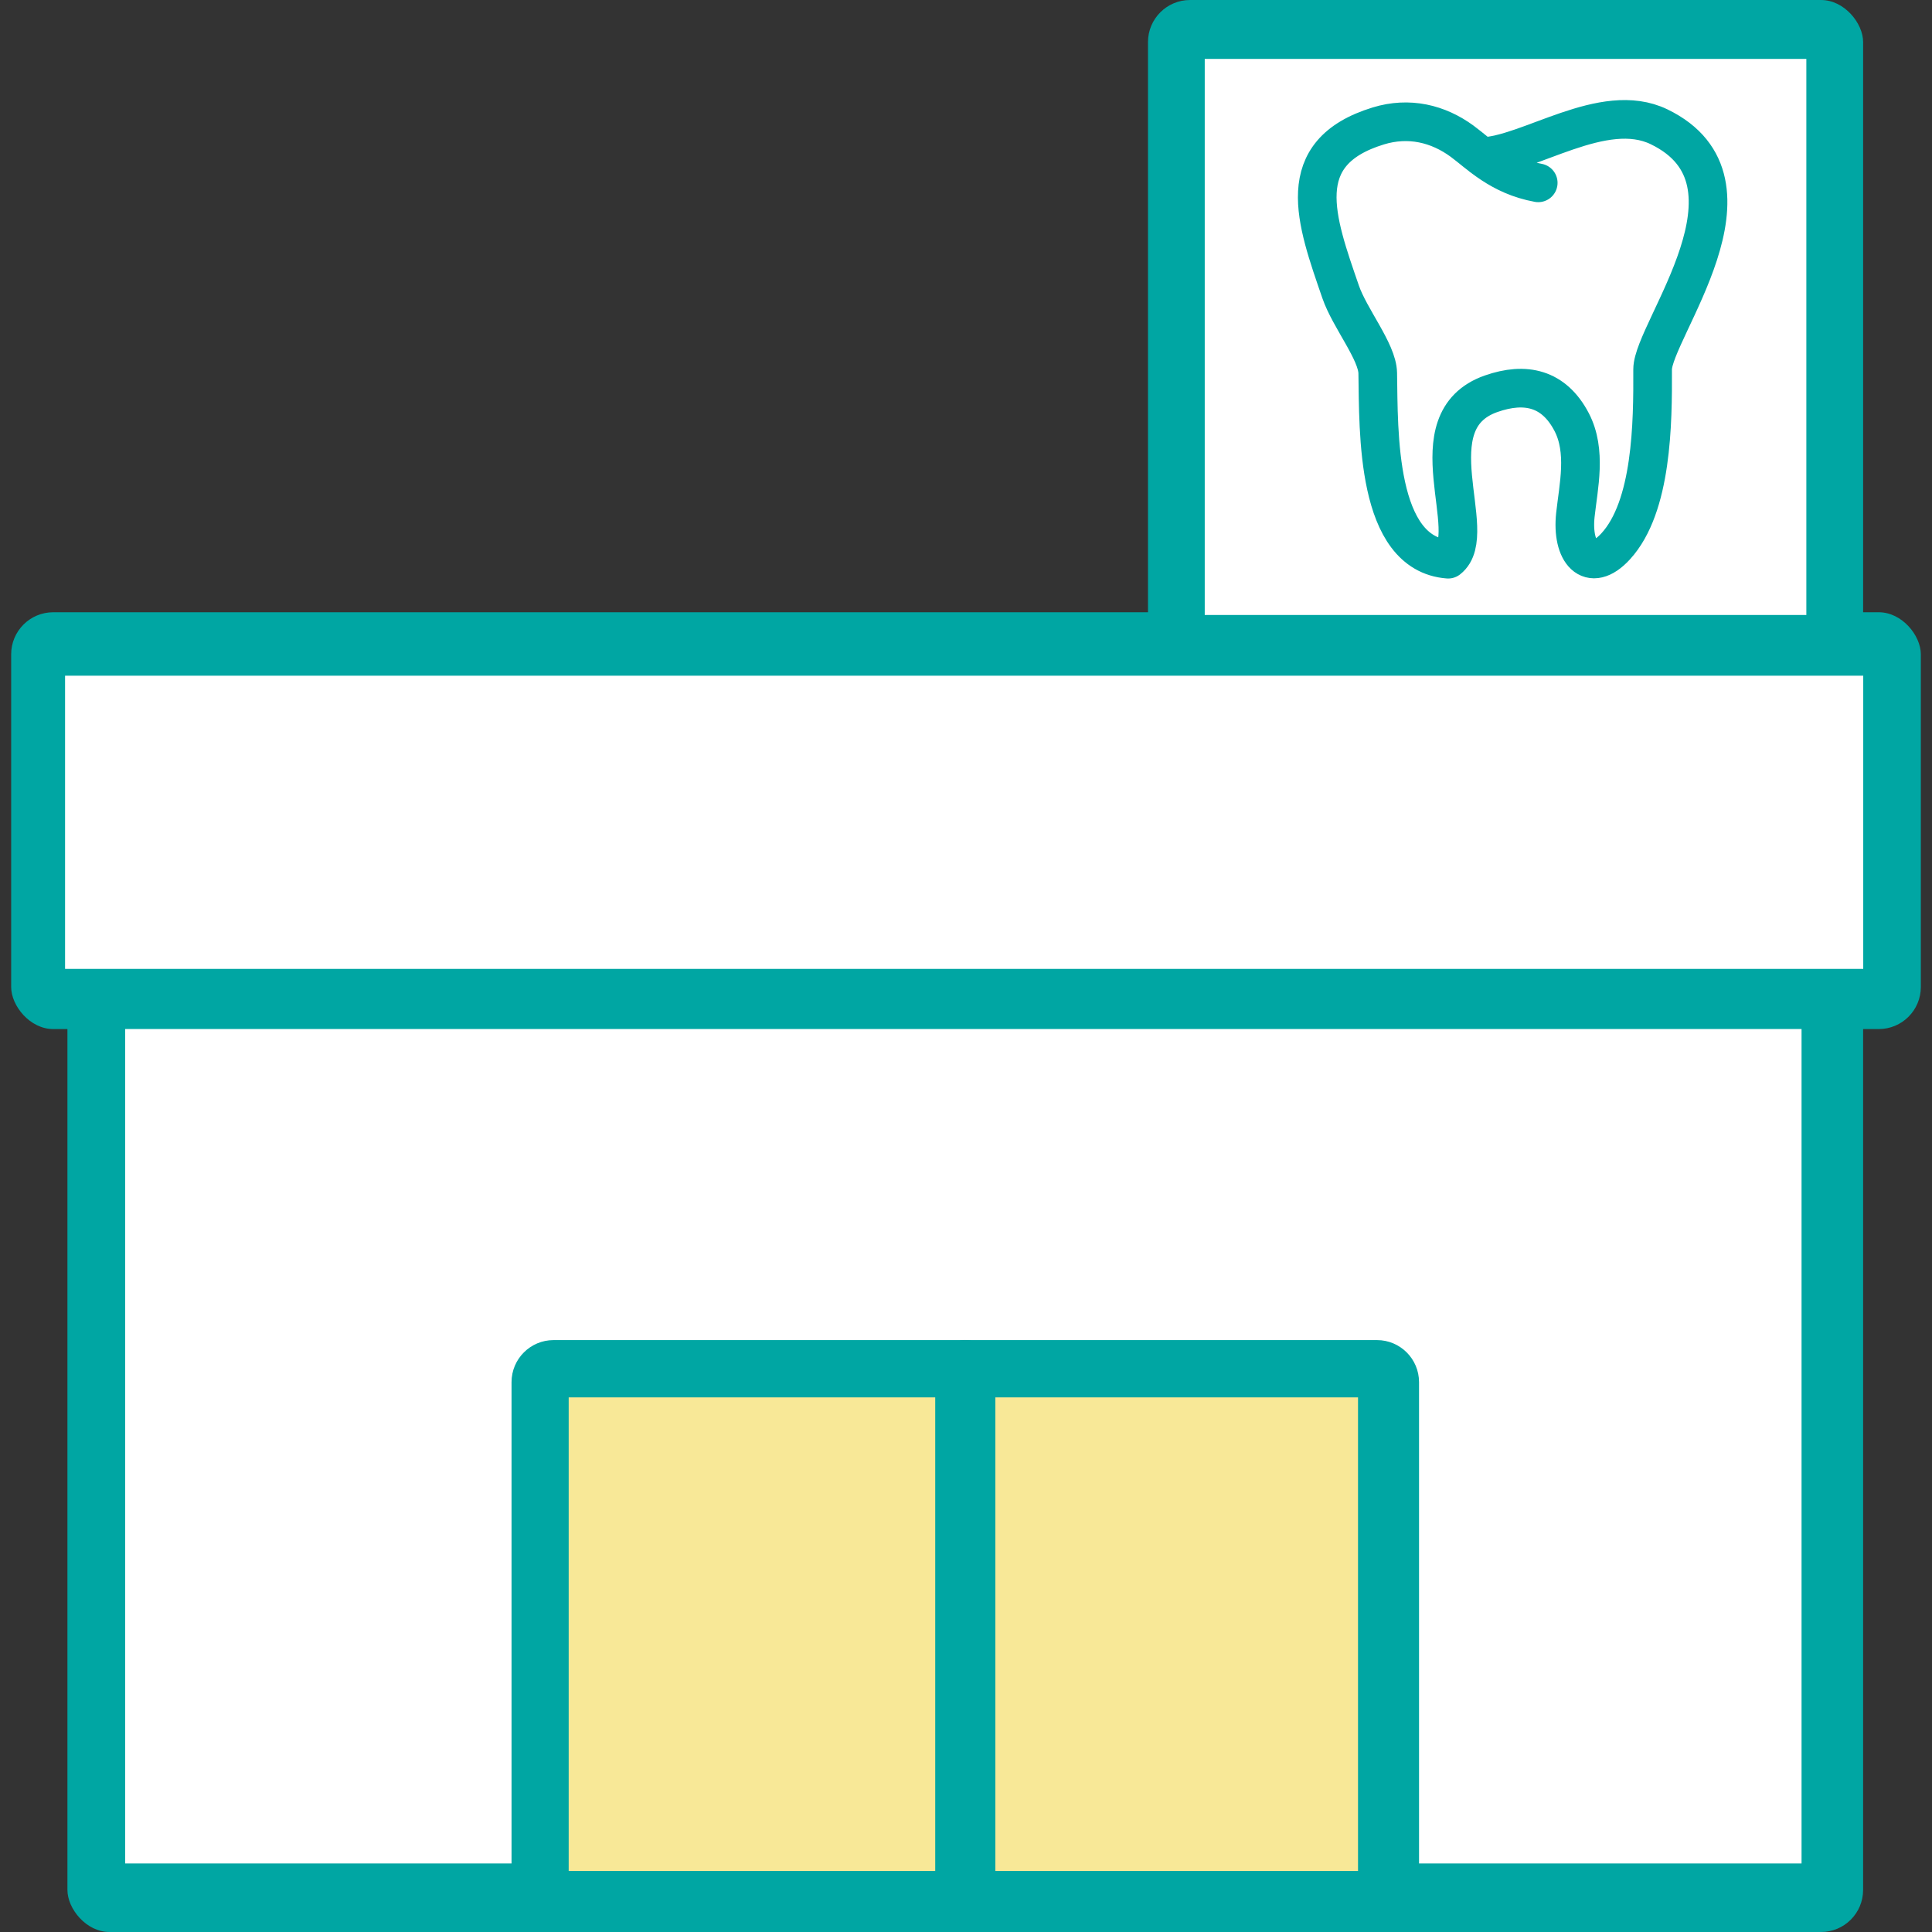 <?xml version="1.0" encoding="UTF-8"?><svg id="_イヤー_1" xmlns="http://www.w3.org/2000/svg" viewBox="0 0 100 100"><rect x="0" y="0" width="100" height="100" fill="#333333" stroke="none"/><defs><style>.cls-1{fill:#f8e897;}.cls-2{fill:#00a6a3;}.cls-3{fill:#fff;}.cls-4{fill:none;stroke:#00a6a3;stroke-linecap:round;stroke-linejoin:round;stroke-width:2px;}</style></defs><rect class="cls-2" x=".578" y="31.69" width="98.844" height="21.574" rx="2.177" ry="2.177"/><rect class="cls-3" x="3.368" y="34.974" width="93.073" height="15.175"/><rect class="cls-2" x="3.49" y="50.466" width="92.944" height="49.534" rx="2.177" ry="2.177"/><rect class="cls-3" x="6.478" y="53.262" width="86.77" height="43.191"/><path class="cls-2" d="M71.272,99.611H28.654c-1.202,0-2.177-.975-2.177-2.177v-25.894c0-1.202,.975-2.177,2.177-2.177h42.618c1.202,0,2.177,.975,2.177,2.177v25.894c0,1.202-.975,2.177-2.177,2.177h0Z"/><rect class="cls-1" x="29.435" y="72.328" width="40.856" height="24.514"/><g><rect class="cls-2" x="59.42" width="37.015" height="34.876" rx="2.177" ry="2.177"/><rect class="cls-3" x="62.357" y="3.049" width="31.139" height="28.782"/></g><path id="_ス_94" class="cls-2" d="M49.963,99.611c-.86,0-1.556-.975-1.556-2.177v-25.894c-.003-1.202,.692-2.18,1.551-2.184,.86-.004,1.559,.967,1.562,2.169v25.909c0,1.202-.697,2.177-1.556,2.177Z"/><path class="cls-4" d="M76.691,8.108c2.42-.053,6.286-2.947,9.181-1.546,5.9,2.854-.343,10.573-.333,12.56,.014,2.766-.024,7.104-1.915,9.16-1.336,1.453-2.291,.287-2.082-1.634,.16-1.468,.592-3.3-.195-4.805-.916-1.752-2.394-2.082-4.162-1.464-4.055,1.419-.512,7.234-2.229,8.565-3.744-.288-3.594-6.611-3.644-9.63-.019-1.111-1.45-2.839-1.922-4.209-1.277-3.71-2.579-7.196,1.946-8.585,1.593-.489,3.103-.121,4.345,.791,.877,.644,1.95,1.789,3.938,2.153"/></svg>